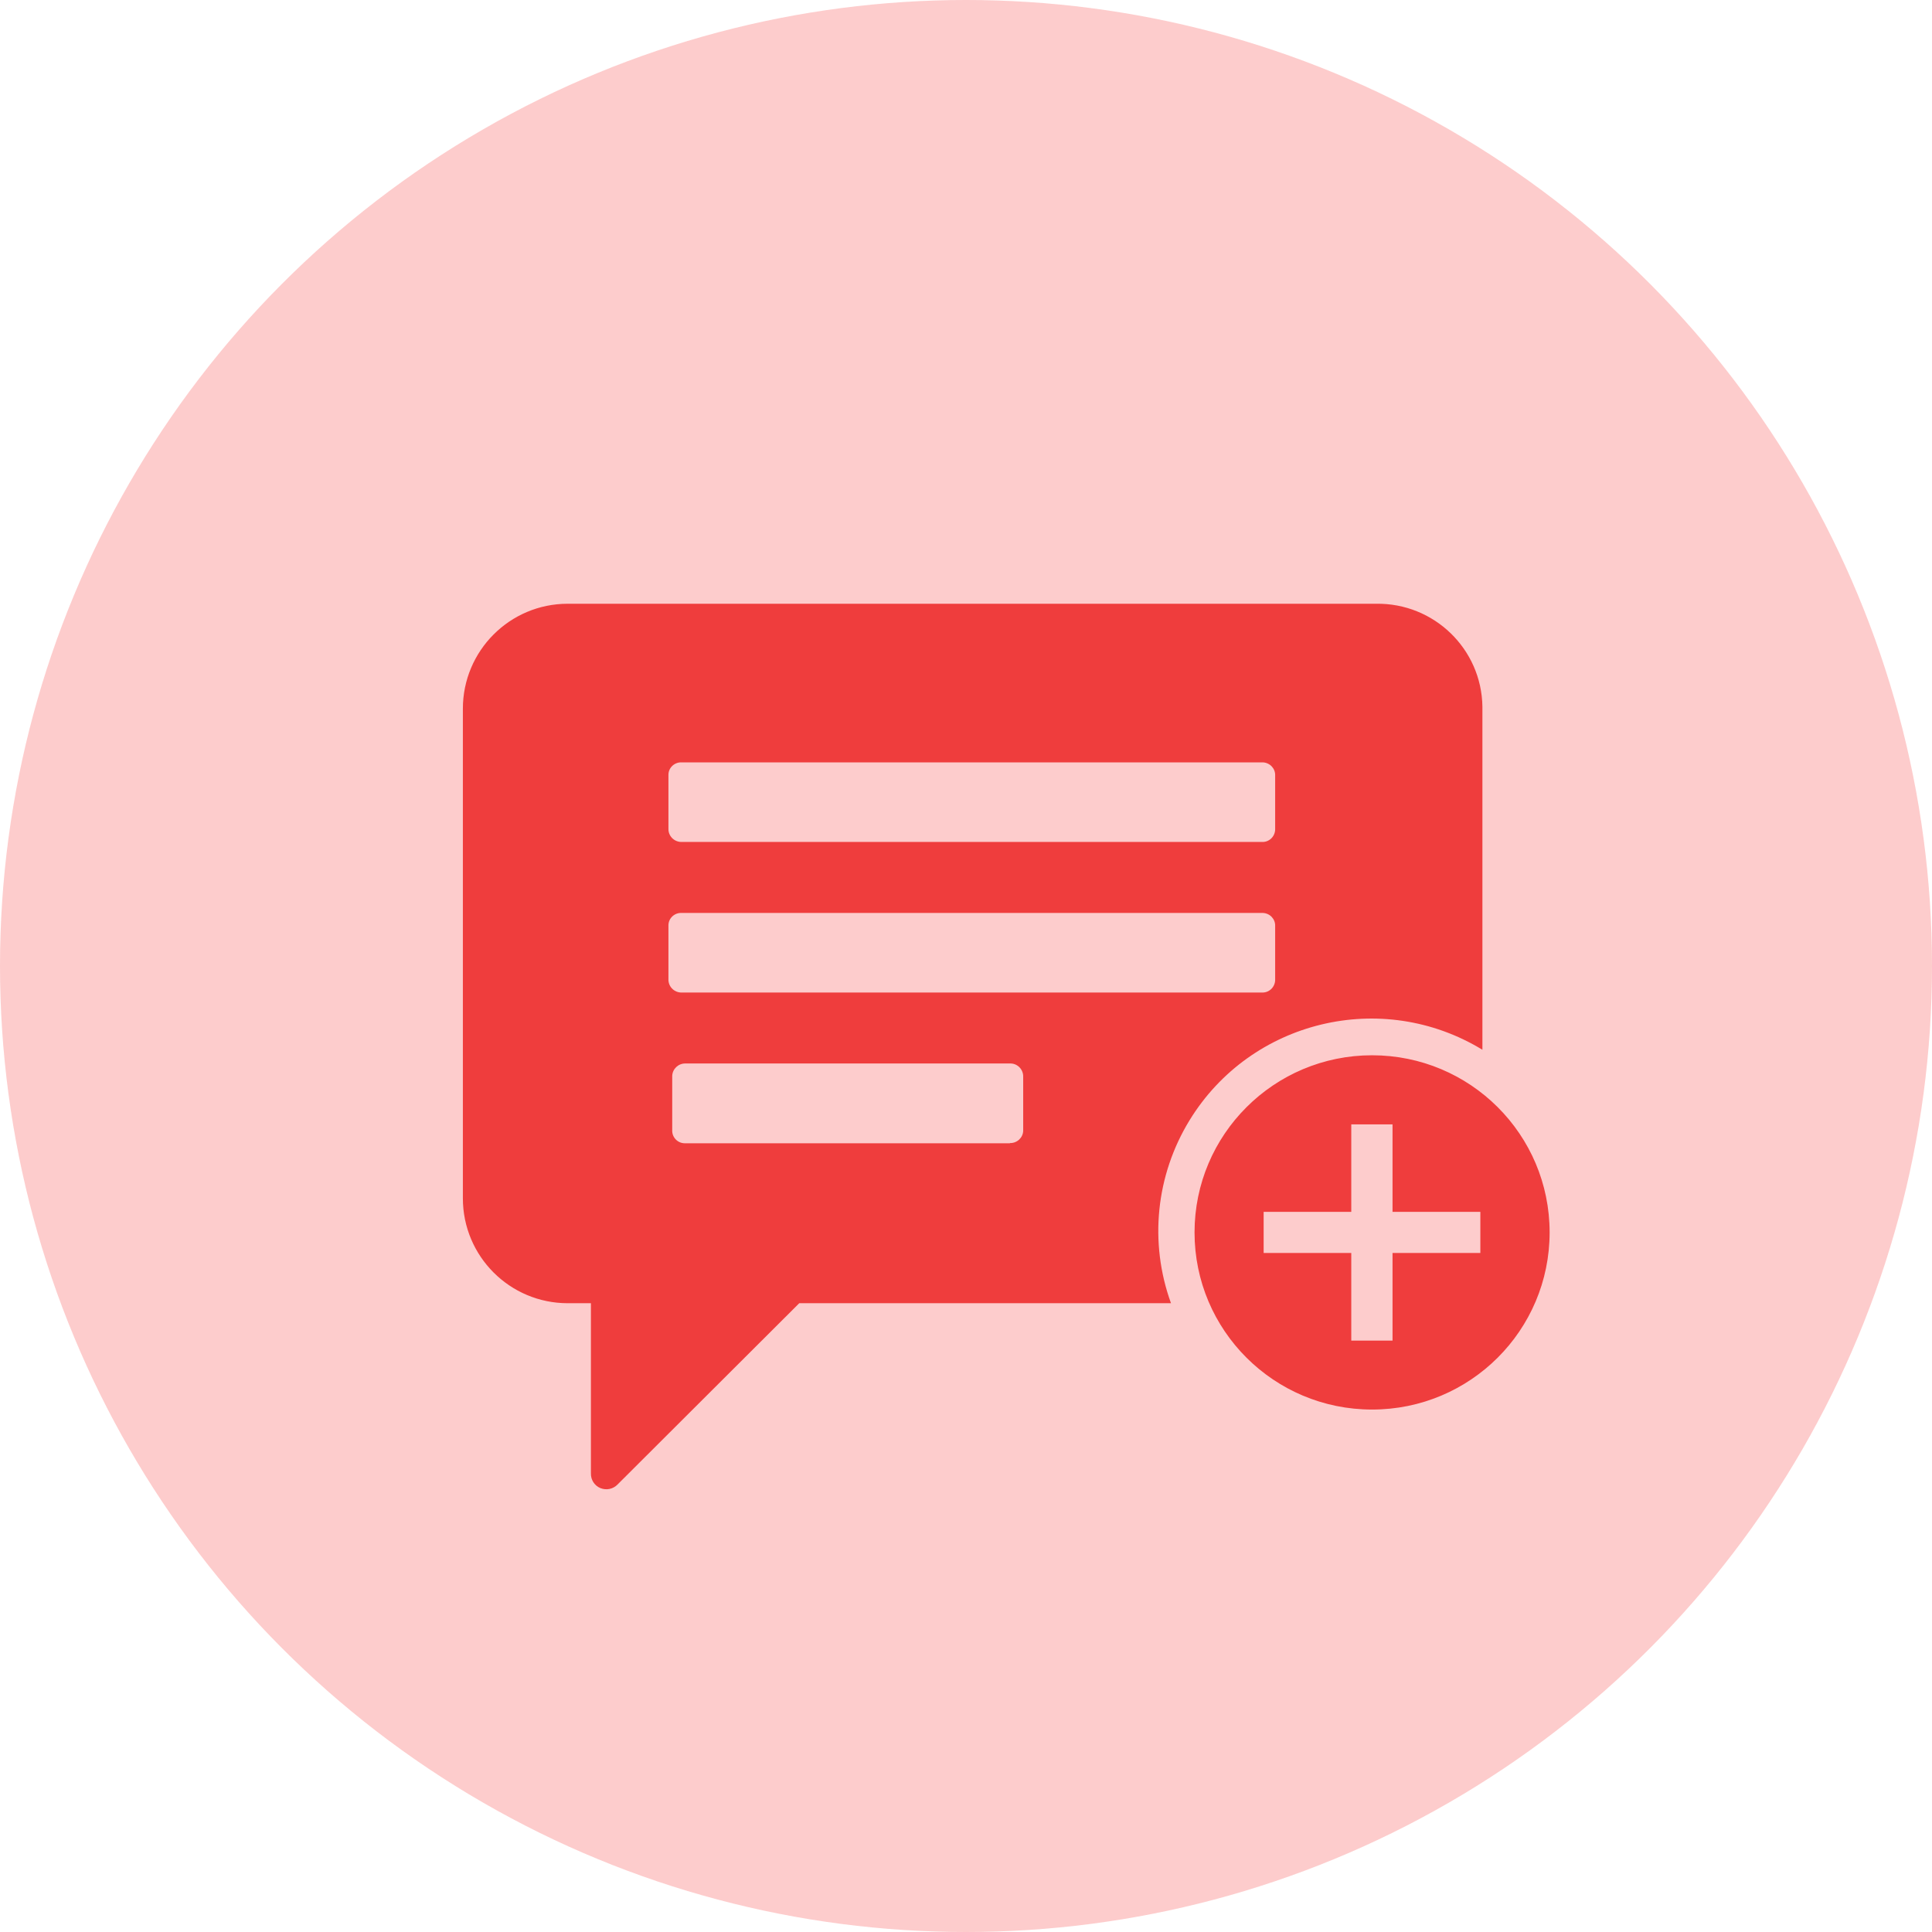 <svg width="48" height="48" viewBox="0 0 48 48" fill="none" xmlns="http://www.w3.org/2000/svg">
<circle cx="24" cy="24" r="24" fill="#F50000" fill-opacity="0.2"/>
<path d="M14.916 36.971C14.771 36.911 14.677 36.767 14.681 36.605V32.378H14.105C12.666 32.378 11.5 31.211 11.5 29.771V17.608C11.5 16.168 12.666 15 14.105 15H34.191C35.626 14.979 36.809 16.121 36.83 17.556C36.83 17.574 36.83 17.591 36.83 17.612V26.081C34.337 24.561 31.078 25.345 29.554 27.833C28.717 29.2 28.546 30.87 29.093 32.378H19.857L15.343 36.882C15.232 36.997 15.066 37.031 14.916 36.971ZM25.092 28.399C25.267 28.404 25.416 28.267 25.421 28.093C25.421 28.084 25.421 28.075 25.421 28.071V26.75C25.425 26.576 25.288 26.427 25.113 26.422C25.105 26.422 25.096 26.422 25.092 26.422H17.03C16.855 26.418 16.709 26.555 16.701 26.729C16.701 26.738 16.701 26.746 16.701 26.755V28.075C16.692 28.25 16.829 28.399 17.004 28.404C17.013 28.404 17.021 28.404 17.03 28.404H25.092V28.399ZM31.352 24.659C31.527 24.667 31.672 24.531 31.681 24.356C31.681 24.348 31.681 24.339 31.681 24.331V23.01C31.689 22.835 31.552 22.69 31.377 22.682C31.369 22.682 31.36 22.682 31.352 22.682H16.936C16.761 22.673 16.611 22.81 16.607 22.984C16.607 22.993 16.607 23.001 16.607 23.01V24.331C16.603 24.505 16.739 24.65 16.915 24.659C16.923 24.659 16.932 24.659 16.94 24.659H31.356H31.352ZM31.352 20.918C31.527 20.927 31.672 20.79 31.681 20.616C31.681 20.607 31.681 20.598 31.681 20.59V19.269C31.689 19.095 31.552 18.95 31.377 18.941C31.369 18.941 31.36 18.941 31.352 18.941H16.936C16.761 18.933 16.611 19.069 16.607 19.244C16.607 19.252 16.607 19.261 16.607 19.269V20.59C16.603 20.765 16.739 20.909 16.915 20.918C16.923 20.918 16.932 20.918 16.94 20.918H31.356H31.352ZM29.678 30.619C29.678 28.19 31.651 26.218 34.089 26.218C36.527 26.218 38.5 28.186 38.5 30.619C38.5 33.052 36.527 35.02 34.089 35.02C31.651 35.02 29.678 33.052 29.678 30.619ZM31.395 31.13H33.572V33.307H34.597V31.13H36.779V30.108H34.597V27.935H33.572V30.108H31.395V31.13Z" fill="#EA0000" fill-opacity="0.7"/>
</svg>
